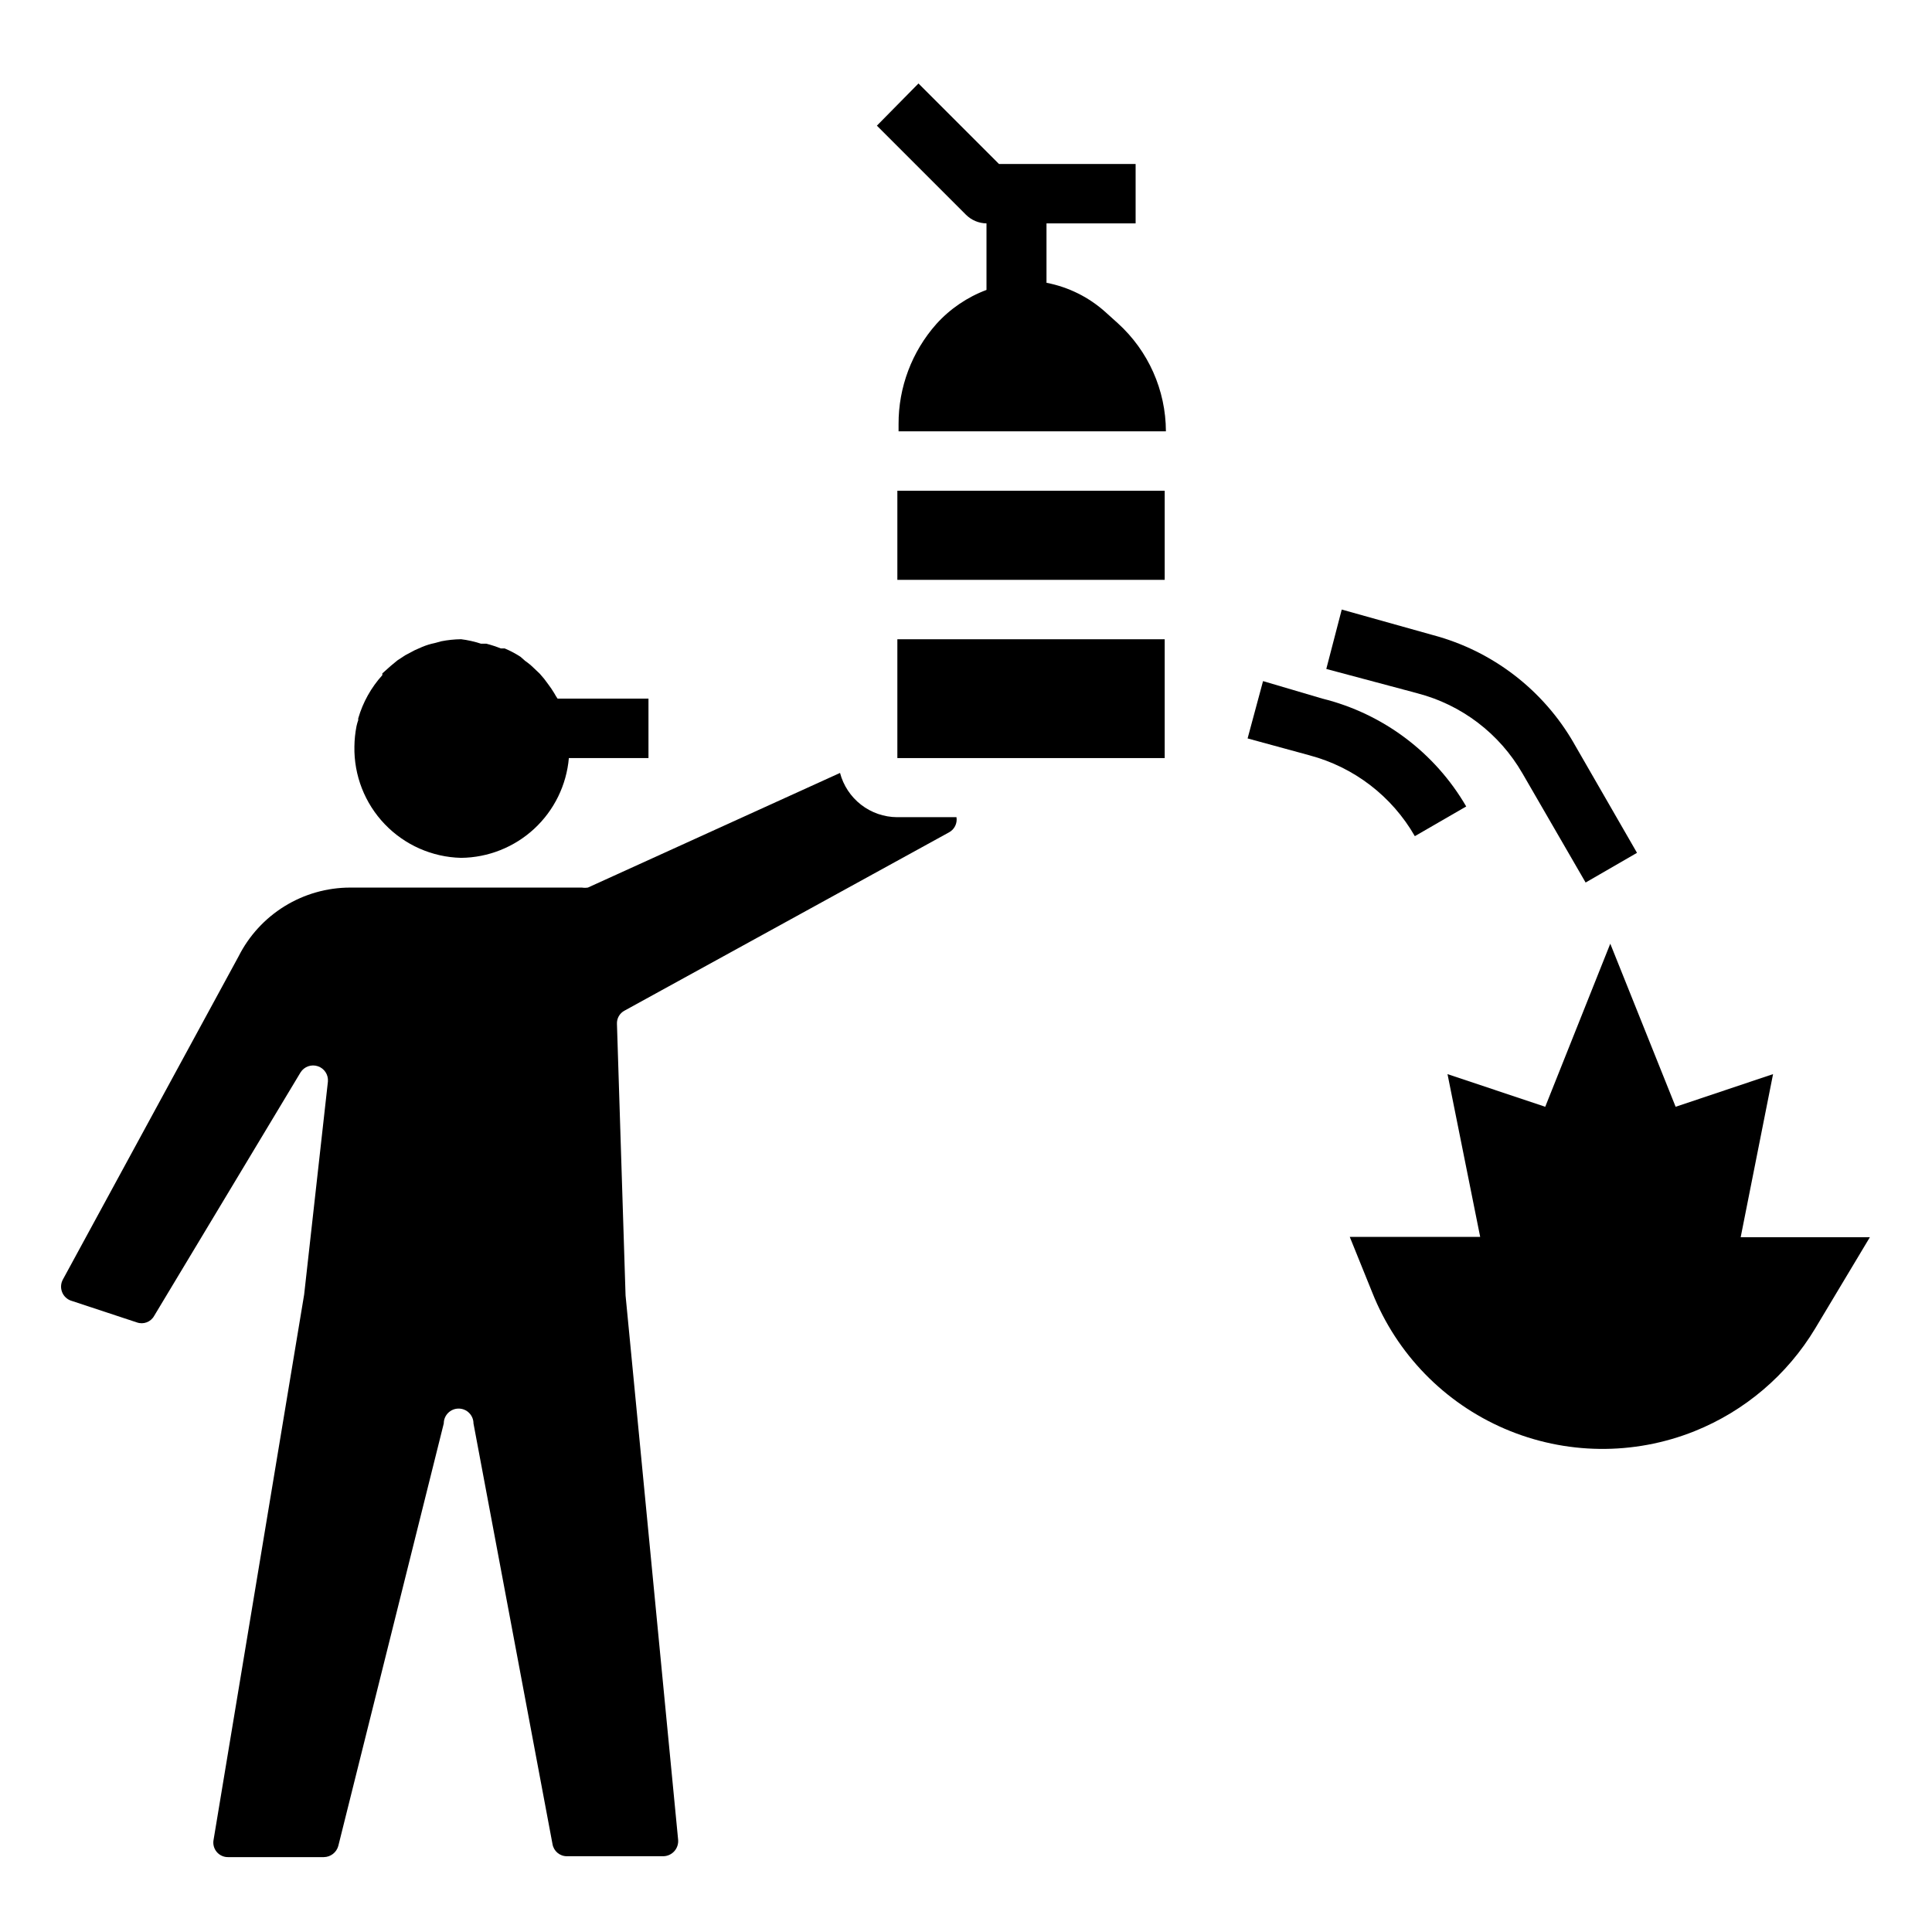 <?xml version="1.0" encoding="UTF-8"?>
<!-- Uploaded to: ICON Repo, www.svgrepo.com, Generator: ICON Repo Mixer Tools -->
<svg fill="#000000" width="800px" height="800px" version="1.1" viewBox="144 144 512 512" xmlns="http://www.w3.org/2000/svg">
 <g>
  <path d="m381.81 313.41h70.848v31.488h-70.848z"/>
  <path d="m381.81 274.05h70.848v23.617h-70.848z"/>
  <path d="m613.88 428.65-25.82 8.66-17.32-43.219-17.238 43.219-25.898-8.66 8.66 43.141h-34.562l5.984 14.797c6.445 16.207 19.074 29.18 35.098 36.062 16.023 6.883 34.125 7.106 50.312 0.621 13.336-5.356 24.559-14.918 31.961-27.234l14.484-24.168h-34.242z"/>
  <path d="m547.44 348.91 16.766 28.969 13.617-7.871-16.688-28.969 0.004-0.004c-8.133-14.184-21.594-24.527-37.395-28.73l-24.168-6.769-4.094 15.742 24.168 6.453v0.004c11.723 3.055 21.734 10.684 27.789 21.176z"/>
  <path d="m478.72 324.5-4.094 15.191 16.453 4.488v0.004c11.773 3.133 21.805 10.84 27.867 21.41l13.617-7.871c-8.309-14.289-22.055-24.598-38.102-28.578z"/>
  <path d="m405.43 203.2v17.633c-5.098 1.906-9.66 5.012-13.305 9.051-6.477 7.316-10.035 16.758-9.996 26.531v1.887h70.848c-0.031-10.918-4.66-21.32-12.754-28.652l-3.148-2.836c-4.422-4.019-9.871-6.746-15.742-7.871v-15.742h23.617v-15.746h-36.211l-21.336-21.332-11.02 11.18 23.617 23.617v-0.004c1.445 1.438 3.391 2.254 5.43 2.285z"/>
  <path d="m266.18 371.34c7.195-0.07 14.109-2.816 19.395-7.707 5.281-4.891 8.555-11.57 9.18-18.742h21.098v-15.746h-24.09c-0.316-0.453-0.605-0.926-0.867-1.414-0.504-0.844-1.055-1.66-1.652-2.441-0.672-0.969-1.406-1.887-2.203-2.754l-1.574-1.496c-0.707-0.695-1.469-1.328-2.285-1.891l-1.258-1.102c-1.32-0.859-2.719-1.594-4.172-2.203h-1.023c-1.258-0.504-2.547-0.926-3.856-1.262h-1.418c-1.715-0.562-3.484-0.961-5.273-1.18-1.773 0.023-3.539 0.207-5.277 0.551l-1.73 0.473c-1.133 0.23-2.238 0.574-3.305 1.023l-1.969 0.867-2.519 1.34-2.047 1.34-1.812 1.496-2.203 1.969v0.473-0.008c-2.961 3.273-5.144 7.176-6.375 11.418-0.035 0.152-0.035 0.316 0 0.469-0.195 0.543-0.352 1.094-0.473 1.656-0.344 1.762-0.527 3.555-0.551 5.352-0.148 7.656 2.742 15.062 8.039 20.594 5.293 5.531 12.566 8.742 20.223 8.926z"/>
  <path d="m162.89 488.71 17.395 5.746c1.742 0.617 3.672-0.113 4.566-1.73l38.809-64.551c0.973-1.527 2.863-2.191 4.578-1.613 1.715 0.578 2.816 2.25 2.664 4.055l-6.297 56.441-24.008 144.53c-0.215 1.137 0.098 2.312 0.844 3.199 0.746 0.883 1.855 1.387 3.012 1.367h25.348c1.816-0.012 3.394-1.238 3.859-2.992l27.945-111.94c0-2.172 1.762-3.934 3.934-3.934 2.176 0 3.938 1.762 3.938 3.934l20.941 111.47c0.309 1.883 1.949 3.254 3.856 3.227h25.504c1.109-0.016 2.16-0.492 2.906-1.312s1.117-1.91 1.031-3.016l-13.934-144.29-2.281-71.949v-0.004c-0.074-1.48 0.727-2.863 2.047-3.543l85.961-47.23c1.445-0.781 2.234-2.394 1.969-4.016h-15.746c-3.457-0.023-6.809-1.184-9.543-3.305-2.731-2.121-4.688-5.078-5.57-8.422l-66.832 30.387v-0.004c-0.523 0.082-1.055 0.082-1.574 0h-61.402c-6.141 0.004-12.164 1.715-17.387 4.938-5.227 3.227-9.457 7.84-12.215 13.328l-46.523 85.566c-0.574 1.027-0.664 2.258-0.234 3.356 0.426 1.098 1.32 1.945 2.441 2.312z"/>
 </g>
</svg>